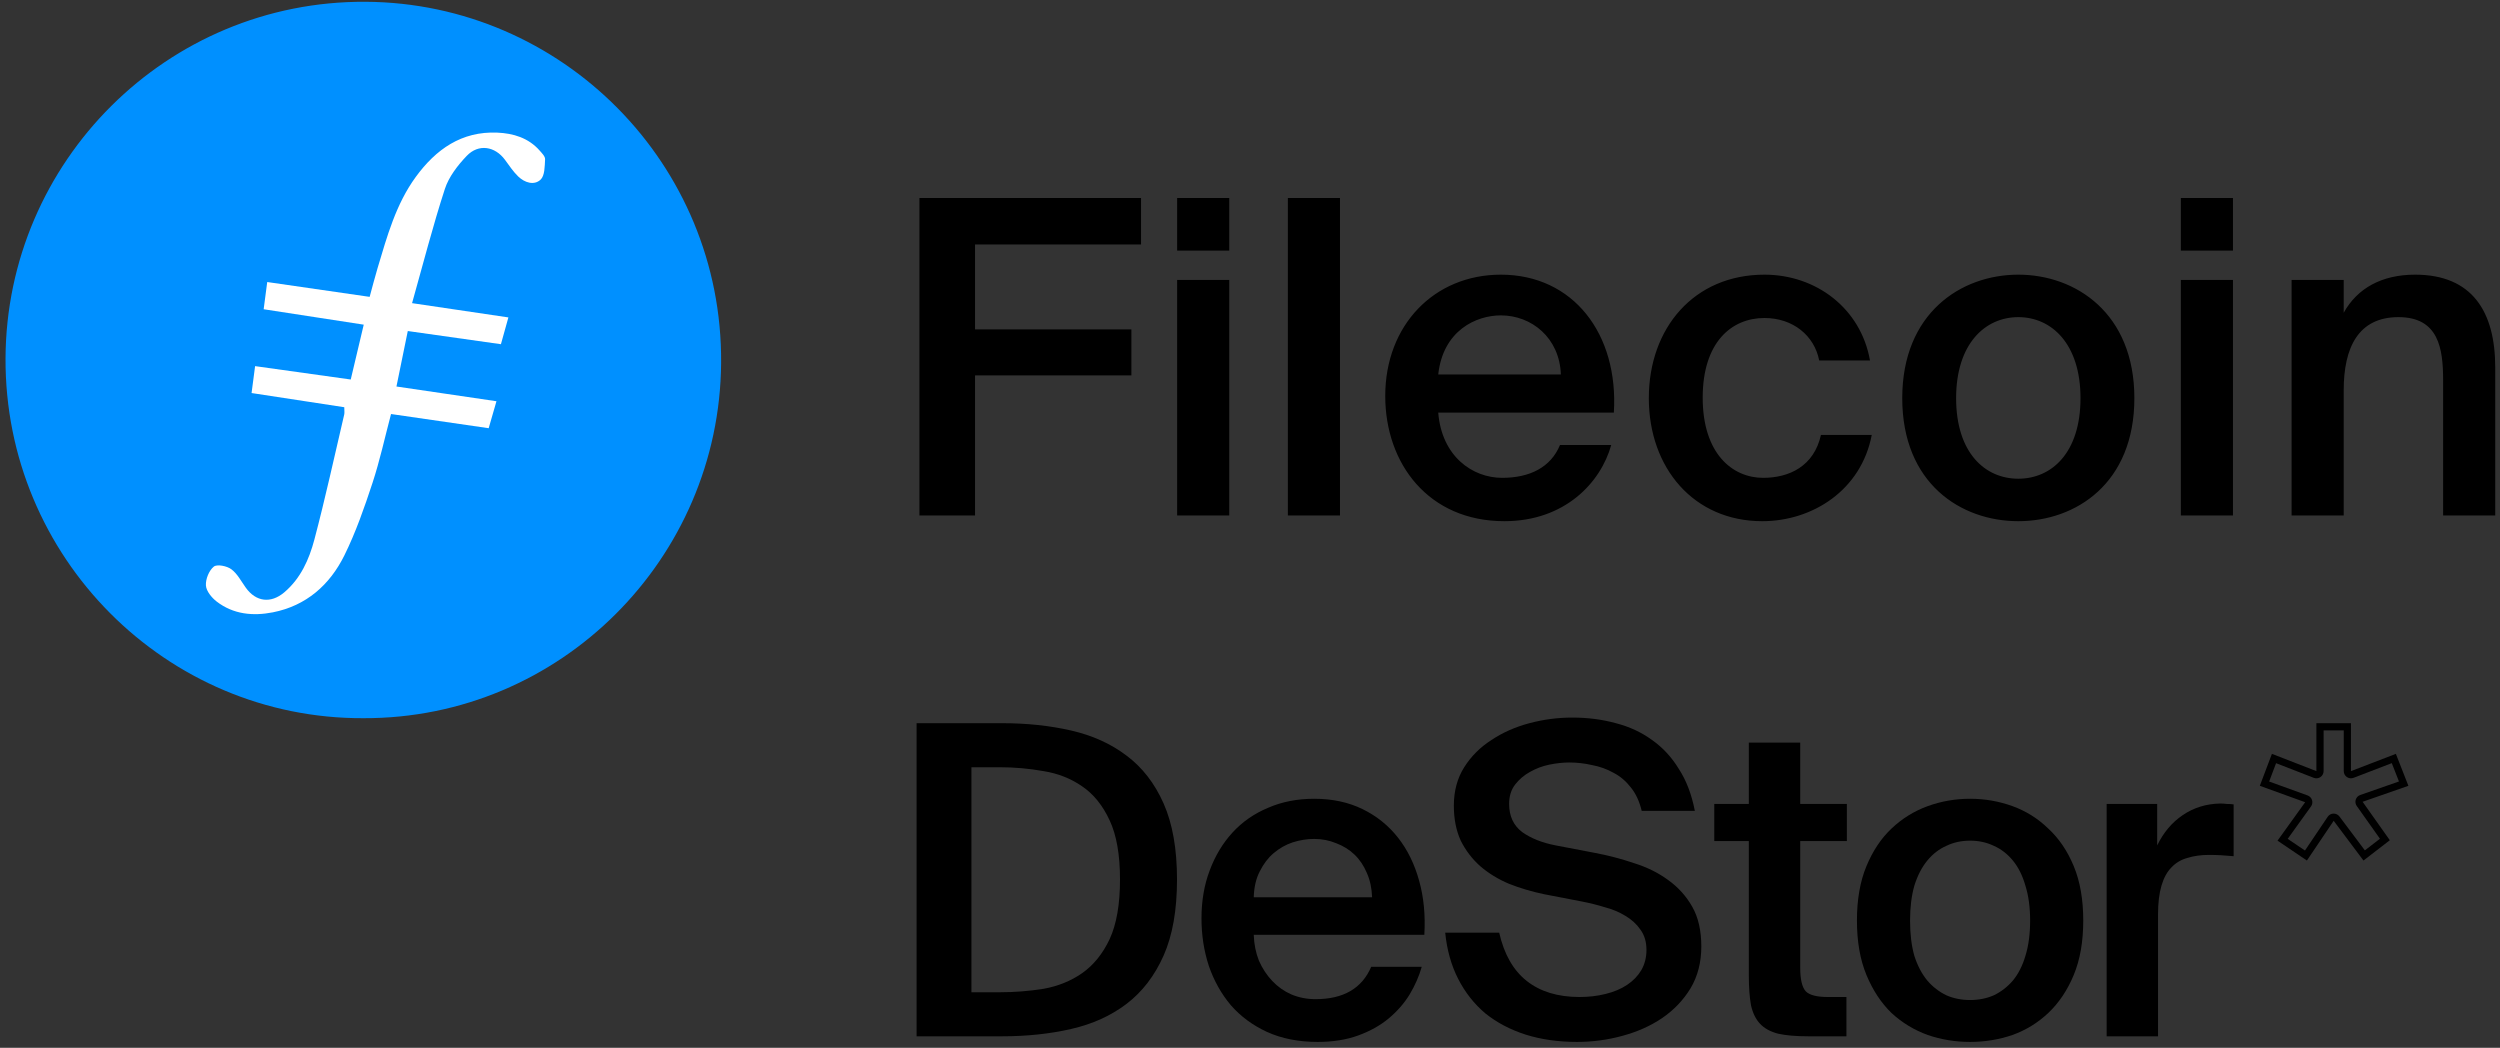 <svg width="575" height="241" viewBox="0 0 575 241" fill="none" xmlns="http://www.w3.org/2000/svg">
<rect x="0" y="0" width="575" height="241" fill="#333333" stroke="none"/>
<g clip-path="url(#clip0_33_473)">
<path fill-rule="evenodd" clip-rule="evenodd" d="M83.57 165.184C38.146 165.358 1.066 128.142 1.271 82.407C1.478 37.196 38.377 0.136 84.109 0.409C129.187 0.678 166.211 37.621 165.858 83.492C165.512 128.504 128.863 165.33 83.57 165.184" fill="#0090FF"/>
<path fill-rule="evenodd" clip-rule="evenodd" d="M93.791 76.138C100.967 77.153 107.981 78.144 115.212 79.167C115.821 76.988 116.338 75.13 116.931 73.006C109.494 71.904 102.397 70.852 94.776 69.724C97.338 60.642 99.552 51.959 102.321 43.454C103.233 40.655 105.271 38.027 107.348 35.852C110.073 33.003 113.843 33.634 116.151 36.766C117.118 38.077 118.028 39.464 119.187 40.587C120.667 42.018 122.848 42.714 124.333 41.321C125.31 40.406 125.278 38.254 125.37 36.635C125.406 35.985 124.64 35.22 124.11 34.62C121.53 31.694 118.044 30.659 114.363 30.504C106.151 30.159 100.258 34.352 95.631 40.689C91.046 46.97 89.035 54.354 86.846 61.651C86.208 63.782 85.661 65.94 85.019 68.278C77.024 67.119 69.355 66.008 61.462 64.866C61.182 67 60.921 69.001 60.642 71.126C68.457 72.331 75.933 73.482 83.659 74.672C82.625 79.036 81.661 83.109 80.67 87.288C73.092 86.227 65.906 85.224 58.672 84.21C58.366 86.55 58.135 88.318 57.861 90.399C65.127 91.511 72.131 92.581 79.183 93.66C79.183 94.456 79.269 94.919 79.169 95.34C76.919 104.942 74.826 114.587 72.303 124.116C71.097 128.66 69.156 133.046 65.384 136.239C62.279 138.867 58.867 138.427 56.532 135.167C55.477 133.698 54.597 131.953 53.204 130.924C52.187 130.17 49.922 129.716 49.175 130.321C48.069 131.218 47.267 133.203 47.361 134.661C47.441 135.954 48.683 137.465 49.823 138.347C53.664 141.309 58.185 141.739 62.765 140.836C70.436 139.323 75.847 134.531 79.2 127.753C81.835 122.425 83.809 116.735 85.674 111.072C87.362 105.944 88.508 100.636 89.939 95.226C97.474 96.321 104.859 97.393 112.396 98.487C113.019 96.333 113.58 94.384 114.186 92.285C106.299 91.125 98.774 90.015 91.184 88.897C92.096 84.437 92.908 80.464 93.791 76.138" fill="white"/>
<path d="M224.261 118.563V86.335H260.222V75.761H224.261V56.222H262.439V45.547H211.468V118.563H224.261ZM282.729 57.632V45.547H270.742V57.632H282.729ZM282.729 118.563V64.38H270.742V118.563H282.729ZM308.197 118.563V45.547H296.21V118.563H308.197ZM346.005 119.873C359.906 119.873 368.166 111.01 370.584 102.349H358.798C356.683 107.485 351.848 109.902 345.501 109.902C338.652 109.902 331.6 104.967 330.794 94.896H371.188C372.296 76.768 361.82 63.172 345.199 63.172C329.888 63.172 318.606 74.754 318.606 91.069C318.606 106.679 328.578 119.873 346.005 119.873ZM359 86.134H330.794C331.902 75.962 339.558 72.538 345.199 72.538C352.251 72.538 358.697 77.674 359 86.134ZM405.319 119.873C416.904 119.873 428.085 112.722 430.503 100.032H418.818C417.206 107.284 411.464 109.902 405.521 109.902C398.47 109.902 391.62 104.363 391.62 91.472C391.62 78.681 398.268 73.142 405.823 73.142C412.371 73.142 417.307 77.171 418.415 82.911H430.1C427.984 70.926 417.71 63.172 405.823 63.172C389.605 63.172 379.23 75.459 379.23 91.572C379.23 107.686 389.605 119.873 405.319 119.873ZM464.211 119.873C477.407 119.873 490.905 111.211 490.905 91.572C490.905 72.034 477.407 63.172 464.211 63.172C451.015 63.172 437.517 72.034 437.517 91.572C437.517 111.211 451.015 119.873 464.211 119.873ZM464.211 110.104C456.555 110.104 449.907 104.161 449.907 91.572C449.907 79.084 456.555 72.941 464.211 72.941C471.866 72.941 478.515 79.084 478.515 91.572C478.515 104.161 471.866 110.104 464.211 110.104ZM513.583 57.632V45.547H501.596V57.632H513.583ZM513.583 118.563V64.38H501.596V118.563H513.583ZM539.051 118.563V89.76C539.051 79.99 542.375 72.941 551.643 72.941C560.91 72.941 561.917 80.192 561.917 87.443V118.563H573.904V84.523C573.904 71.631 568.566 63.172 555.47 63.172C547.815 63.172 542.174 66.294 539.051 71.933V64.38H527.064V118.563H539.051Z" fill="black"/>
</g>
<path d="M257.601 202.292C257.601 196.597 256.806 192.061 255.217 188.683C253.627 185.24 251.508 182.624 248.859 180.836C246.277 179.048 243.33 177.889 240.018 177.359C236.707 176.763 233.33 176.465 229.886 176.465H223.43V228.219H229.886C233.33 228.219 236.707 227.954 240.018 227.424C243.33 226.828 246.277 225.636 248.859 223.848C251.508 221.994 253.627 219.378 255.217 216.001C256.806 212.557 257.601 207.988 257.601 202.292ZM230.482 166.333C236.178 166.333 241.475 166.896 246.376 168.022C251.276 169.148 255.515 171.068 259.091 173.783C262.733 176.498 265.581 180.174 267.634 184.809C269.687 189.445 270.713 195.273 270.713 202.292C270.713 209.312 269.687 215.14 267.634 219.775C265.581 224.411 262.733 228.12 259.091 230.901C255.515 233.616 251.276 235.537 246.376 236.662C241.475 237.788 236.178 238.351 230.482 238.351H210.814V166.333H230.482Z" fill="black"/>
<path d="M513.733 196.927C511.746 196.729 509.859 196.629 508.071 196.629C506.216 196.629 504.561 196.861 503.104 197.325C501.647 197.722 500.422 198.451 499.429 199.51C498.435 200.504 497.674 201.894 497.144 203.682C496.614 205.47 496.349 207.689 496.349 210.338V238.35H484.528V184.908H496.151V194.444C497.607 191.464 499.561 189.146 502.011 187.491C504.528 185.769 507.408 184.875 510.653 184.809C511.117 184.809 511.614 184.842 512.143 184.908C512.739 184.908 513.269 184.941 513.733 185.007V196.927Z" fill="black"/>
<path d="M453.122 230.006C455.109 230.006 456.93 229.642 458.585 228.913C460.241 228.119 461.698 226.993 462.956 225.536C464.214 224.013 465.175 222.125 465.837 219.874C466.565 217.556 466.93 214.841 466.93 211.728C466.93 208.682 466.565 206 465.837 203.682C465.175 201.364 464.214 199.444 462.956 197.921C461.698 196.398 460.241 195.272 458.585 194.543C456.93 193.749 455.109 193.351 453.122 193.351C451.135 193.351 449.314 193.749 447.659 194.543C446.003 195.272 444.546 196.398 443.288 197.921C442.03 199.444 441.036 201.364 440.308 203.682C439.646 206 439.314 208.682 439.314 211.728C439.314 214.841 439.646 217.556 440.308 219.874C441.036 222.125 442.03 224.013 443.288 225.536C444.546 226.993 446.003 228.119 447.659 228.913C449.314 229.642 451.135 230.006 453.122 230.006ZM453.122 183.716C456.499 183.716 459.744 184.279 462.857 185.405C465.969 186.53 468.718 188.252 471.102 190.57C473.552 192.822 475.506 195.702 476.962 199.212C478.419 202.722 479.148 206.894 479.148 211.728C479.148 216.563 478.419 220.735 476.962 224.245C475.506 227.754 473.552 230.668 471.102 232.986C468.718 235.238 465.969 236.926 462.857 238.052C459.744 239.112 456.499 239.642 453.122 239.642C449.745 239.642 446.5 239.112 443.387 238.052C440.275 236.926 437.493 235.238 435.043 232.986C432.659 230.668 430.738 227.754 429.282 224.245C427.825 220.735 427.096 216.563 427.096 211.728C427.096 206.894 427.825 202.722 429.282 199.212C430.738 195.702 432.659 192.822 435.043 190.57C437.493 188.252 440.275 186.53 443.387 185.405C446.5 184.279 449.745 183.716 453.122 183.716Z" fill="black"/>
<path d="M402.23 170.803H414.05V184.908H424.779V193.451H414.05V222.556C414.05 225.272 414.481 227.093 415.342 228.02C416.203 228.881 417.891 229.311 420.408 229.311H424.679V238.351H415.938C413.09 238.351 410.772 238.152 408.984 237.755C407.196 237.291 405.806 236.53 404.812 235.47C403.819 234.41 403.124 232.987 402.726 231.199C402.395 229.344 402.23 227.06 402.23 224.344V193.451H394.283V184.908H402.23V170.803Z" fill="black"/>
<path d="M355.145 205.669C352.297 205.073 349.615 204.278 347.099 203.285C344.582 202.226 342.364 200.868 340.443 199.212C338.589 197.557 337.099 195.603 335.973 193.352C334.913 191.034 334.384 188.352 334.384 185.305C334.384 181.928 335.178 178.981 336.768 176.465C338.357 173.948 340.443 171.862 343.026 170.206C345.609 168.485 348.522 167.193 351.767 166.332C355.012 165.471 358.29 165.041 361.602 165.041C365.178 165.041 368.522 165.471 371.634 166.332C374.747 167.127 377.528 168.418 379.979 170.206C382.429 171.928 384.482 174.147 386.137 176.862C387.859 179.511 389.084 182.723 389.813 186.497H377.594C377.065 184.312 376.237 182.524 375.111 181.133C373.985 179.676 372.661 178.551 371.138 177.756C369.615 176.895 367.959 176.299 366.171 175.968C364.449 175.571 362.694 175.372 360.906 175.372C359.515 175.372 357.992 175.537 356.337 175.869C354.747 176.2 353.257 176.763 351.867 177.557C350.542 178.286 349.416 179.246 348.489 180.438C347.562 181.63 347.099 183.12 347.099 184.908C347.099 187.689 348.092 189.842 350.079 191.365C352.132 192.822 354.714 193.848 357.827 194.444L366.668 196.133C369.846 196.729 372.893 197.524 375.806 198.517C378.786 199.444 381.402 200.735 383.654 202.391C385.972 204.047 387.826 206.1 389.217 208.55C390.607 211 391.303 214.046 391.303 217.689C391.303 221.331 390.475 224.543 388.819 227.324C387.164 230.039 384.978 232.324 382.263 234.178C379.614 235.966 376.568 237.324 373.124 238.251C369.747 239.178 366.27 239.642 362.694 239.642C358.39 239.642 354.449 239.079 350.873 237.953C347.363 236.827 344.284 235.205 341.635 233.086C339.052 230.9 336.966 228.251 335.377 225.139C333.788 222.026 332.794 218.483 332.397 214.51H344.814C345.94 219.477 348.059 223.185 351.171 225.636C354.284 228.086 358.323 229.311 363.29 229.311C365.409 229.311 367.396 229.079 369.25 228.616C371.171 228.152 372.826 227.457 374.217 226.53C375.608 225.602 376.7 224.477 377.495 223.152C378.29 221.761 378.687 220.205 378.687 218.483C378.687 216.629 378.224 215.073 377.296 213.815C376.436 212.556 375.277 211.497 373.82 210.636C372.429 209.775 370.84 209.113 369.052 208.649C367.33 208.119 365.608 207.689 363.886 207.358L355.145 205.669Z" fill="black"/>
<path d="M303.063 239.642C298.693 239.642 294.819 238.88 291.441 237.357C288.13 235.834 285.349 233.781 283.097 231.198C280.912 228.615 279.223 225.602 278.031 222.159C276.905 218.715 276.342 215.073 276.342 211.232C276.342 207.192 276.971 203.517 278.23 200.205C279.488 196.828 281.243 193.914 283.494 191.464C285.746 189.014 288.461 187.126 291.64 185.802C294.819 184.411 298.362 183.716 302.269 183.716C306.441 183.716 310.149 184.511 313.394 186.1C316.639 187.689 319.354 189.875 321.54 192.656C323.725 195.437 325.348 198.749 326.407 202.59C327.467 206.364 327.864 210.503 327.599 215.006H288.362C288.428 217.126 288.825 219.112 289.554 220.967C290.349 222.755 291.375 224.311 292.633 225.635C293.891 226.96 295.348 227.986 297.004 228.715C298.726 229.443 300.58 229.807 302.567 229.807C308.99 229.807 313.262 227.324 315.381 222.357H327.003C326.407 224.476 325.48 226.596 324.222 228.715C322.964 230.768 321.341 232.622 319.354 234.277C317.434 235.867 315.116 237.158 312.401 238.152C309.686 239.145 306.573 239.642 303.063 239.642ZM302.269 192.954C300.613 192.954 298.958 193.219 297.302 193.749C295.713 194.278 294.256 195.106 292.931 196.232C291.673 197.292 290.613 198.682 289.753 200.404C288.892 202.06 288.428 204.046 288.362 206.364H315.58C315.513 204.311 315.116 202.457 314.388 200.801C313.659 199.08 312.699 197.656 311.507 196.53C310.315 195.404 308.924 194.543 307.335 193.947C305.745 193.285 304.057 192.954 302.269 192.954Z" fill="black"/>
<path fill-rule="evenodd" clip-rule="evenodd" d="M539.782 178.723C539.332 178.414 539.063 177.904 539.063 177.358V167.988H534.428V177.358C534.428 177.905 534.158 178.416 533.707 178.724C533.256 179.033 532.682 179.099 532.173 178.902L523.498 175.533L521.902 179.75L530.753 182.954C531.241 183.13 531.618 183.525 531.771 184.021C531.924 184.517 531.837 185.056 531.534 185.477L526.171 192.935L530.141 195.62L535.373 187.857C535.672 187.412 536.168 187.14 536.704 187.127C537.239 187.113 537.749 187.36 538.07 187.788L543.918 195.585L547.389 192.911L542.05 185.368C541.749 184.943 541.666 184.402 541.824 183.907C541.983 183.411 542.364 183.019 542.855 182.848L551.762 179.739L550.109 175.521L541.313 178.903C540.804 179.099 540.231 179.032 539.782 178.723ZM551.05 173.385L553.931 180.736L543.401 184.411L549.659 193.252L543.6 197.921L536.746 188.782L530.587 197.921L523.832 193.351L530.189 184.51L519.759 180.736L522.541 173.385L532.772 177.358V166.332H540.719V177.358L551.05 173.385Z" fill="black"/>
<defs>
<clipPath id="clip0_33_473">
<rect width="573.58" height="165.06" fill="white" transform="translate(0.447 0.125)"/>
</clipPath>
</defs>
</svg>
